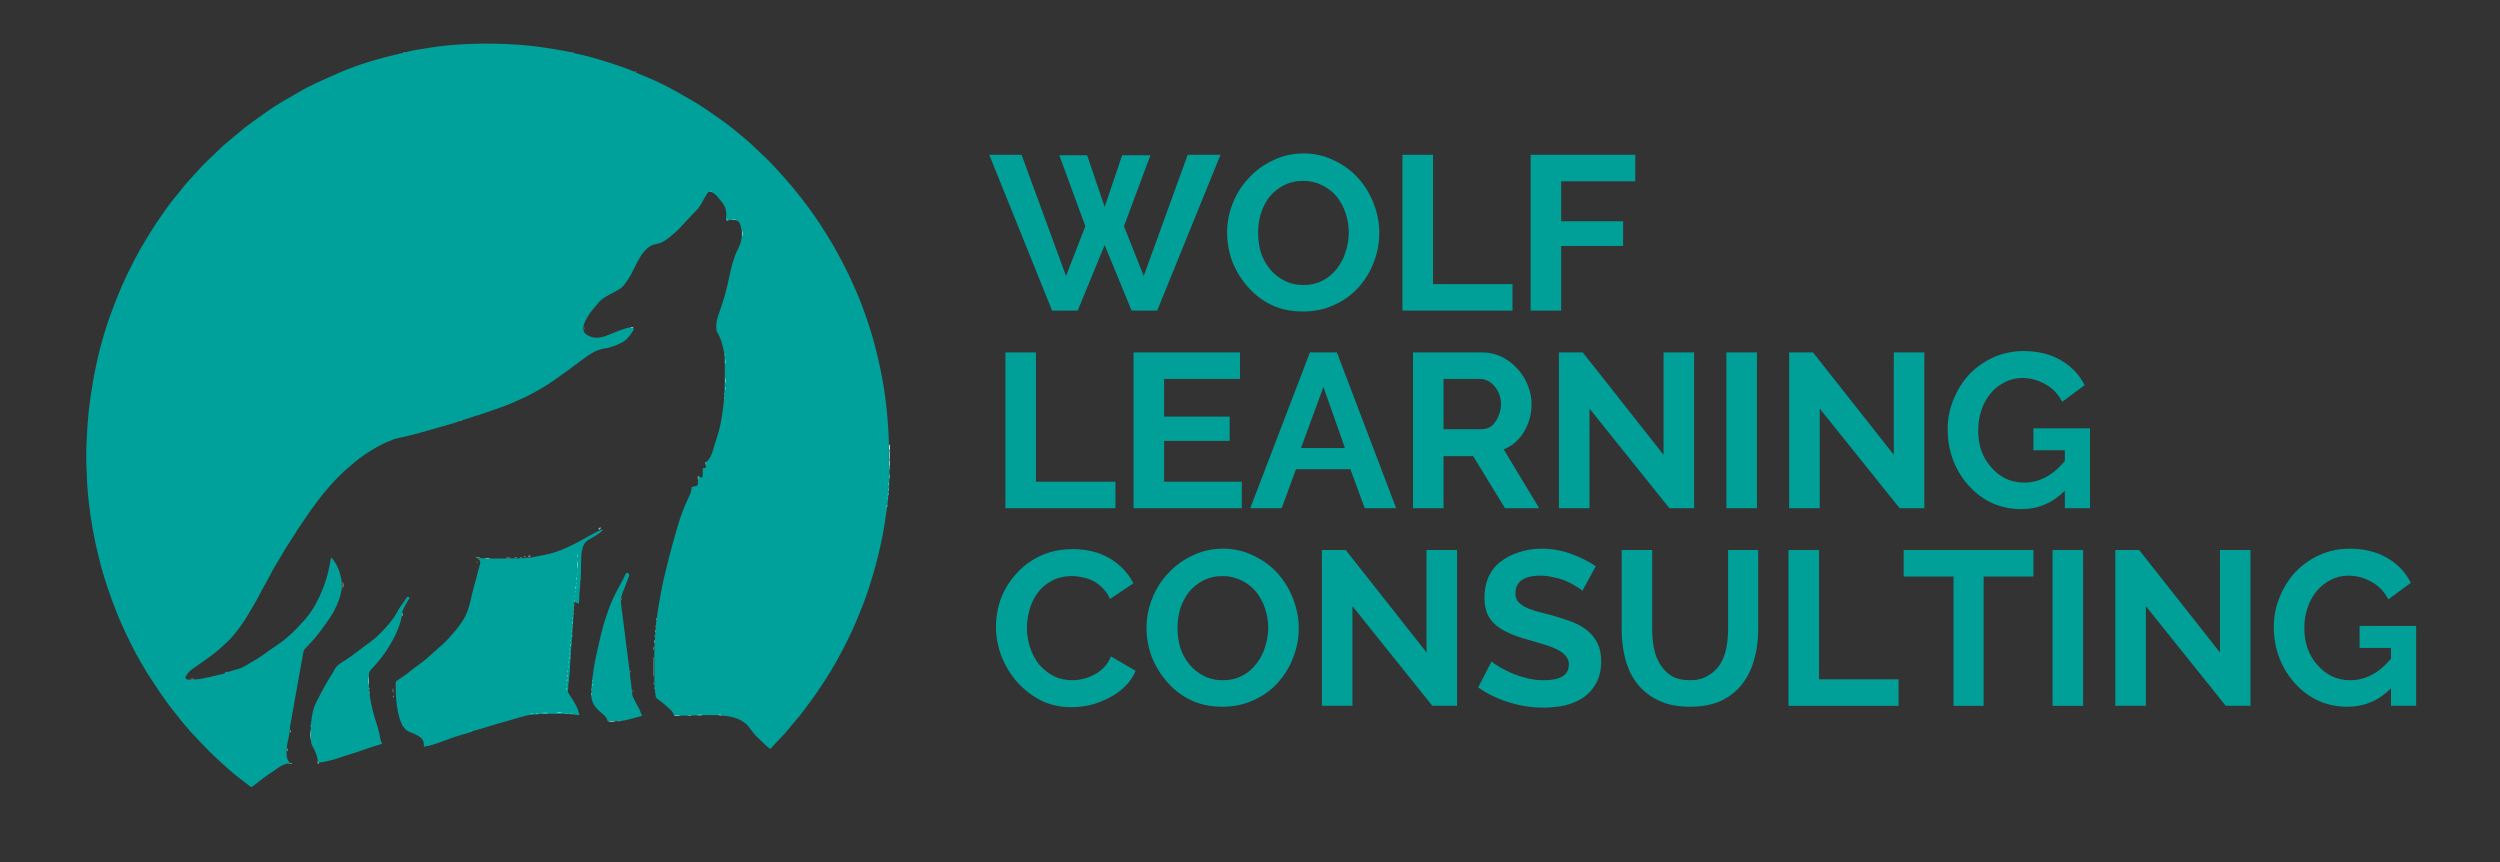 <svg xmlns="http://www.w3.org/2000/svg" xmlns:xlink="http://www.w3.org/1999/xlink" width="116" viewBox="0 0 87 30" height="40" preserveAspectRatio="xMidYMid meet"><rect x="0" y="0" width="87" height="30" fill="#333333" stroke="none"/><defs><g></g><clipPath id="41d9154269"><path d="M 3 1.504 L 31 1.504 L 31 27.633 L 3 27.633 Z M 3 1.504 " clip-rule="nonzero"></path></clipPath><clipPath id="327b156325"><path d="M 14 1.504 L 15 1.504 L 15 2 L 14 2 Z M 14 1.504 " clip-rule="nonzero"></path></clipPath><clipPath id="6e32b49417"><path d="M 19 1.504 L 20 1.504 L 20 2 L 19 2 Z M 19 1.504 " clip-rule="nonzero"></path></clipPath></defs><path fill="#7abcb8" d="M 30.973 15.68 L 30.973 15.996 C 30.973 15.996 30.957 15.996 30.949 15.996 C 30.926 15.895 30.926 15.789 30.949 15.688 C 30.949 15.68 30.965 15.68 30.973 15.688 Z M 30.973 15.68 " fill-opacity="1" fill-rule="nonzero"></path><path fill="#c1dddb" d="M 30.957 15.996 C 30.957 15.996 30.965 15.996 30.965 15.996 L 30.965 16.219 C 30.965 16.219 30.949 16.219 30.941 16.219 C 30.926 16.145 30.91 16.074 30.949 16.012 Z M 30.957 15.996 " fill-opacity="1" fill-rule="nonzero"></path><path fill="#bfdbd9" d="M 30.973 15.68 C 30.973 15.68 30.973 15.68 30.957 15.68 C 30.918 15.609 30.918 15.539 30.957 15.469 C 30.957 15.469 30.965 15.469 30.973 15.469 L 30.973 15.688 Z M 30.973 15.68 " fill-opacity="1" fill-rule="nonzero"></path><path fill="#ffffff" d="M 30.957 16.219 C 30.957 16.219 30.965 16.219 30.973 16.219 L 30.973 16.336 C 30.941 16.297 30.941 16.258 30.973 16.219 Z M 30.957 16.219 " fill-opacity="1" fill-rule="nonzero"></path><g clip-path="url(#41d9154269)"><path fill="#00a19a" d="M 30.957 16.219 C 30.957 16.219 30.957 16.297 30.957 16.336 C 30.949 16.391 30.957 16.453 30.957 16.508 C 30.941 16.562 30.957 16.621 30.949 16.668 C 30.949 16.707 30.949 16.746 30.949 16.785 C 30.934 16.824 30.949 16.863 30.941 16.902 L 30.941 16.988 C 30.941 16.988 30.941 17.062 30.926 17.094 C 30.926 17.117 30.926 17.141 30.926 17.164 C 30.91 17.195 30.926 17.227 30.91 17.25 C 30.91 17.266 30.91 17.289 30.91 17.305 C 30.895 17.336 30.91 17.367 30.902 17.391 C 30.895 17.457 30.879 17.52 30.887 17.582 C 30.871 17.605 30.887 17.629 30.871 17.652 C 30.84 17.875 30.801 18.094 30.77 18.316 C 30.715 18.656 30.645 18.992 30.562 19.324 C 30.453 19.773 30.32 20.215 30.172 20.66 C 30.016 21.109 29.832 21.551 29.637 21.984 C 29.527 22.219 29.41 22.449 29.285 22.688 C 29.039 23.168 28.75 23.625 28.449 24.066 C 28.301 24.289 28.129 24.5 27.973 24.723 C 27.809 24.949 27.609 25.156 27.438 25.375 C 27.258 25.605 27.035 25.801 26.848 26.023 C 26.816 26.062 26.793 26.062 26.746 26.023 C 26.59 25.891 26.449 25.738 26.297 25.598 C 26.211 25.512 26.148 25.406 26.07 25.312 C 25.961 25.164 25.812 25.07 25.645 25.004 C 25.48 24.941 25.309 24.918 25.129 24.902 C 25.09 24.887 25.051 24.902 25.012 24.887 C 24.828 24.887 24.641 24.887 24.461 24.887 C 24.391 24.902 24.328 24.887 24.254 24.895 C 24.199 24.895 24.137 24.895 24.082 24.895 C 24.027 24.91 23.965 24.895 23.91 24.902 C 23.84 24.902 23.77 24.902 23.699 24.902 C 23.621 24.902 23.531 24.918 23.453 24.902 C 23.438 24.793 23.359 24.723 23.281 24.652 C 23.148 24.531 23.016 24.414 22.867 24.312 C 22.816 24.281 22.816 24.215 22.809 24.16 C 22.801 24.105 22.793 24.051 22.793 23.996 C 22.777 23.965 22.793 23.934 22.777 23.91 C 22.777 23.887 22.777 23.863 22.777 23.84 C 22.762 23.797 22.777 23.758 22.77 23.719 C 22.77 23.664 22.77 23.609 22.77 23.555 C 22.77 23.324 22.77 23.105 22.77 22.875 C 22.77 22.805 22.77 22.734 22.77 22.664 C 22.785 22.613 22.77 22.559 22.777 22.512 C 22.777 22.473 22.777 22.434 22.777 22.402 C 22.793 22.363 22.777 22.324 22.793 22.285 C 22.793 22.254 22.793 22.23 22.793 22.195 C 22.809 22.164 22.793 22.133 22.801 22.109 C 22.801 22.078 22.801 22.047 22.801 22.016 C 22.816 21.992 22.801 21.961 22.816 21.938 C 22.816 21.914 22.816 21.891 22.816 21.867 C 22.832 21.844 22.816 21.816 22.824 21.793 C 22.824 21.73 22.832 21.668 22.84 21.605 C 22.855 21.582 22.84 21.559 22.855 21.535 C 22.883 21.273 22.93 21.012 22.977 20.754 C 23.055 20.289 23.172 19.832 23.289 19.371 C 23.383 19.02 23.477 18.664 23.582 18.316 C 23.684 17.961 23.816 17.621 23.973 17.289 C 24.02 17.195 24.059 17.102 24.066 16.988 C 24.066 16.949 24.09 16.934 24.129 16.934 C 24.281 16.91 24.289 16.902 24.289 16.746 C 24.312 16.691 24.281 16.629 24.305 16.57 C 24.32 16.57 24.328 16.578 24.344 16.586 C 24.438 16.645 24.438 16.645 24.453 16.539 C 24.461 16.477 24.453 16.406 24.453 16.344 C 24.453 16.312 24.453 16.289 24.5 16.289 C 24.555 16.289 24.57 16.266 24.562 16.211 C 24.562 16.168 24.555 16.129 24.562 16.09 C 24.703 15.98 24.766 15.824 24.812 15.664 C 24.898 15.363 25.012 15.066 25.074 14.758 C 25.105 14.59 25.137 14.434 25.152 14.27 C 25.168 14.156 25.184 14.039 25.191 13.93 C 25.207 13.906 25.191 13.883 25.199 13.852 C 25.199 13.828 25.199 13.805 25.199 13.777 C 25.215 13.746 25.199 13.715 25.207 13.691 C 25.207 13.66 25.207 13.637 25.207 13.605 C 25.223 13.566 25.207 13.527 25.215 13.488 C 25.215 13.449 25.215 13.41 25.215 13.375 C 25.23 13.305 25.215 13.242 25.223 13.172 C 25.223 13.016 25.223 12.855 25.223 12.691 C 25.207 12.629 25.223 12.562 25.215 12.5 C 25.215 12.469 25.215 12.438 25.215 12.398 C 25.207 12.375 25.215 12.344 25.207 12.32 C 25.16 12.043 25.09 11.766 24.938 11.523 C 24.922 11.492 24.938 11.469 24.93 11.438 C 24.906 11.23 24.969 11.035 25.043 10.844 C 25.145 10.543 25.238 10.254 25.309 9.945 C 25.387 9.598 25.449 9.25 25.574 8.91 C 25.637 8.738 25.742 8.574 25.789 8.391 C 25.797 8.344 25.797 8.297 25.812 8.258 C 25.82 8.188 25.82 8.113 25.812 8.051 C 25.797 7.98 25.789 7.902 25.766 7.832 C 25.742 7.734 25.676 7.672 25.574 7.656 C 25.527 7.648 25.48 7.648 25.441 7.656 C 25.395 7.648 25.363 7.672 25.316 7.672 C 25.223 7.68 25.285 7.617 25.27 7.586 C 25.293 7.375 25.254 7.176 25.105 7.012 C 25.02 6.914 24.945 6.797 24.828 6.719 C 24.805 6.703 24.773 6.695 24.758 6.68 C 24.734 6.672 24.703 6.672 24.68 6.68 C 24.641 6.68 24.633 6.703 24.617 6.727 C 24.508 6.883 24.438 7.059 24.328 7.207 C 24.32 7.223 24.312 7.238 24.297 7.254 C 24.184 7.375 24.074 7.492 23.965 7.602 C 23.824 7.742 23.707 7.902 23.555 8.035 C 23.391 8.18 23.234 8.328 23.039 8.43 C 22.953 8.469 22.867 8.484 22.77 8.508 C 22.605 8.547 22.496 8.66 22.395 8.777 C 22.23 8.984 22.125 9.227 22.008 9.457 C 21.922 9.629 21.82 9.789 21.703 9.938 C 21.633 10.023 21.531 10.078 21.434 10.133 C 21.277 10.223 21.113 10.293 20.965 10.402 C 20.848 10.488 20.77 10.609 20.672 10.719 C 20.539 10.867 20.43 11.035 20.344 11.223 C 20.32 11.27 20.305 11.324 20.305 11.383 C 20.297 11.406 20.297 11.438 20.305 11.461 C 20.305 11.57 20.383 11.633 20.469 11.68 C 20.68 11.793 20.902 11.758 21.113 11.68 C 21.324 11.602 21.531 11.5 21.742 11.438 C 21.797 11.422 21.852 11.406 21.906 11.398 C 21.945 11.391 21.984 11.391 22.023 11.398 C 22.07 11.438 22.047 11.484 22.023 11.523 C 21.922 11.68 21.812 11.832 21.633 11.926 C 21.449 12.012 21.262 12.098 21.066 12.121 C 20.734 12.168 20.484 12.352 20.234 12.539 C 19.926 12.777 19.605 13 19.289 13.227 C 18.977 13.449 18.648 13.629 18.309 13.805 C 18.199 13.859 18.09 13.898 17.98 13.953 C 17.68 14.094 17.367 14.199 17.051 14.309 C 16.723 14.426 16.391 14.52 16.055 14.633 C 16.047 14.633 16.039 14.633 16.023 14.633 C 16.008 14.648 15.977 14.641 15.969 14.664 C 15.754 14.742 15.535 14.797 15.316 14.859 C 15.07 14.93 14.836 15.004 14.594 15.066 C 14.395 15.113 14.199 15.176 13.996 15.215 C 13.902 15.238 13.801 15.254 13.707 15.285 C 13.531 15.355 13.352 15.43 13.18 15.523 C 12.949 15.648 12.723 15.789 12.512 15.949 C 12.395 16.043 12.273 16.137 12.156 16.242 C 12.039 16.344 11.914 16.453 11.805 16.562 C 11.574 16.801 11.348 17.047 11.145 17.312 C 10.973 17.543 10.805 17.762 10.648 18 C 10.516 18.203 10.359 18.41 10.234 18.625 C 10.082 18.859 9.926 19.09 9.793 19.332 C 9.668 19.547 9.535 19.75 9.422 19.973 C 9.289 20.234 9.133 20.484 9 20.754 C 8.906 20.941 8.789 21.117 8.684 21.305 C 8.52 21.598 8.324 21.867 8.113 22.125 C 7.992 22.27 7.852 22.395 7.711 22.52 C 7.398 22.812 7.035 23.035 6.691 23.285 C 6.609 23.34 6.547 23.41 6.492 23.492 C 6.469 23.523 6.438 23.562 6.461 23.602 C 6.484 23.648 6.531 23.656 6.578 23.648 C 6.625 23.656 6.684 23.656 6.73 23.648 C 6.918 23.648 7.098 23.602 7.285 23.562 C 7.461 23.523 7.633 23.477 7.812 23.438 C 7.828 23.418 7.859 23.426 7.867 23.402 C 8.023 23.355 8.191 23.309 8.348 23.262 C 8.473 23.223 8.574 23.145 8.684 23.082 C 8.844 22.984 9.008 22.898 9.156 22.789 C 9.391 22.613 9.645 22.457 9.879 22.277 C 10.113 22.094 10.328 21.875 10.531 21.652 C 10.773 21.391 10.965 21.094 11.113 20.77 C 11.293 20.391 11.418 19.988 11.488 19.57 C 11.496 19.516 11.512 19.469 11.527 19.395 C 11.75 19.648 11.844 19.934 11.891 20.242 C 11.898 20.32 11.898 20.406 11.891 20.484 C 11.852 20.777 11.742 21.039 11.609 21.289 C 11.465 21.551 11.277 21.785 11.105 22.023 C 10.957 22.219 10.789 22.395 10.617 22.574 C 10.586 22.613 10.562 22.656 10.555 22.703 C 10.477 23.137 10.398 23.578 10.32 24.012 C 10.242 24.445 10.168 24.871 10.09 25.305 C 10.09 25.336 10.09 25.367 10.09 25.398 C 10.074 25.43 10.09 25.465 10.074 25.488 C 10.051 25.637 10.027 25.777 9.988 25.93 C 9.988 25.961 9.988 26 9.988 26.031 C 9.973 26.062 9.988 26.102 9.973 26.141 C 9.965 26.27 9.973 26.395 10.051 26.504 C 10.066 26.52 10.074 26.535 10.098 26.551 C 10.098 26.574 10.082 26.566 10.074 26.574 C 10.051 26.574 10.02 26.574 9.996 26.574 C 9.848 26.605 9.723 26.68 9.605 26.773 C 9.535 26.828 9.453 26.875 9.383 26.922 C 9.18 27.059 8.984 27.215 8.797 27.363 C 8.762 27.387 8.738 27.395 8.699 27.363 C 8.457 27.176 8.207 26.992 7.977 26.789 C 7.734 26.566 7.484 26.355 7.254 26.117 C 7.043 25.898 6.832 25.684 6.625 25.457 C 6.43 25.234 6.234 24.996 6.055 24.762 C 5.887 24.555 5.738 24.344 5.59 24.129 C 5.434 23.902 5.277 23.664 5.125 23.426 C 4.992 23.207 4.859 22.977 4.734 22.75 C 4.504 22.316 4.293 21.875 4.105 21.426 C 3.84 20.77 3.609 20.098 3.438 19.402 C 3.273 18.75 3.156 18.078 3.082 17.41 C 3.051 17.117 3.027 16.816 3.02 16.523 C 2.996 16.098 2.996 15.664 3.02 15.238 C 3.043 14.617 3.113 13.992 3.219 13.375 C 3.352 12.578 3.547 11.801 3.812 11.043 C 3.941 10.68 4.082 10.324 4.23 9.977 C 4.434 9.512 4.664 9.062 4.906 8.629 C 5.039 8.398 5.18 8.172 5.324 7.941 C 5.465 7.711 5.629 7.5 5.777 7.277 C 5.941 7.035 6.133 6.82 6.312 6.594 C 6.492 6.355 6.707 6.141 6.902 5.922 C 7.105 5.684 7.34 5.488 7.562 5.266 C 7.812 5.008 8.105 4.793 8.379 4.559 C 8.652 4.32 8.969 4.121 9.266 3.902 C 9.621 3.641 10.004 3.438 10.383 3.215 C 10.828 2.949 11.316 2.75 11.797 2.535 C 12.496 2.23 13.227 2.023 13.973 1.852 C 13.988 1.852 14.012 1.852 14.027 1.844 C 14.043 1.828 14.074 1.836 14.09 1.82 C 14.371 1.75 14.656 1.707 14.945 1.66 C 15.371 1.598 15.801 1.551 16.234 1.535 C 16.715 1.512 17.184 1.512 17.664 1.535 C 18.402 1.566 19.133 1.668 19.855 1.812 C 19.871 1.812 19.887 1.812 19.895 1.82 C 19.91 1.836 19.926 1.836 19.941 1.844 C 20.344 1.922 20.742 2.031 21.137 2.16 C 21.461 2.262 21.781 2.371 22.086 2.496 C 22.094 2.512 22.117 2.512 22.125 2.527 C 22.59 2.711 23.047 2.906 23.477 3.152 C 23.855 3.367 24.23 3.57 24.586 3.816 C 24.898 4.035 25.215 4.242 25.512 4.484 C 25.773 4.699 26.039 4.91 26.281 5.148 C 26.52 5.371 26.762 5.59 26.98 5.836 C 27.188 6.062 27.391 6.285 27.586 6.52 C 27.766 6.742 27.949 6.965 28.113 7.191 C 28.262 7.391 28.402 7.594 28.539 7.801 C 28.695 8.043 28.852 8.289 28.992 8.531 C 29.246 8.977 29.48 9.426 29.684 9.883 C 29.879 10.316 30.055 10.758 30.203 11.215 C 30.352 11.656 30.477 12.113 30.578 12.57 C 30.699 13.102 30.793 13.637 30.848 14.18 C 30.895 14.609 30.926 15.043 30.934 15.469 C 30.934 15.539 30.934 15.609 30.934 15.68 C 30.934 15.789 30.934 15.895 30.934 16.004 C 30.934 16.074 30.934 16.145 30.934 16.219 Z M 30.957 16.219 " fill-opacity="1" fill-rule="nonzero"></path></g><path fill="#00a19a" d="M 19.98 20.949 C 19.98 20.949 19.98 20.996 19.98 21.02 C 19.965 21.047 19.98 21.078 19.973 21.102 C 19.973 21.125 19.973 21.148 19.973 21.172 C 19.957 21.195 19.973 21.219 19.965 21.242 C 19.965 21.266 19.965 21.289 19.965 21.312 C 19.949 21.344 19.965 21.383 19.957 21.414 C 19.957 21.441 19.957 21.465 19.957 21.488 C 19.941 21.512 19.957 21.535 19.949 21.566 C 19.949 21.59 19.949 21.613 19.949 21.637 C 19.934 21.668 19.949 21.699 19.934 21.723 C 19.934 21.746 19.934 21.77 19.934 21.793 C 19.918 21.816 19.934 21.852 19.926 21.875 C 19.926 21.898 19.926 21.922 19.926 21.945 C 19.91 21.969 19.926 21.992 19.918 22.023 L 19.918 22.109 C 19.918 22.109 19.918 22.172 19.902 22.195 C 19.902 22.219 19.902 22.246 19.902 22.27 C 19.887 22.293 19.902 22.324 19.895 22.348 C 19.895 22.371 19.895 22.395 19.895 22.418 C 19.879 22.449 19.895 22.48 19.879 22.504 C 19.879 22.52 19.879 22.543 19.879 22.559 C 19.863 22.59 19.879 22.621 19.871 22.648 C 19.871 22.672 19.871 22.695 19.871 22.719 C 19.855 22.75 19.871 22.781 19.863 22.805 C 19.863 22.828 19.863 22.852 19.863 22.875 C 19.848 22.906 19.863 22.938 19.848 22.961 C 19.848 22.984 19.848 23.008 19.848 23.035 C 19.832 23.059 19.848 23.09 19.84 23.113 C 19.84 23.137 19.84 23.16 19.84 23.184 C 19.824 23.207 19.84 23.23 19.832 23.262 L 19.832 23.332 C 19.832 23.332 19.832 23.402 19.816 23.438 L 19.816 23.508 C 19.816 23.508 19.816 23.562 19.801 23.586 L 19.801 23.656 C 19.801 23.656 19.801 23.719 19.785 23.742 C 19.785 23.758 19.785 23.781 19.785 23.797 C 19.77 23.828 19.785 23.863 19.777 23.887 C 19.777 23.91 19.777 23.934 19.777 23.957 C 19.762 23.98 19.777 24.012 19.762 24.035 C 19.762 24.09 19.785 24.129 19.816 24.176 C 19.934 24.352 20.055 24.523 20.117 24.723 C 20.133 24.77 20.148 24.816 20.156 24.855 C 20.156 24.879 20.164 24.895 20.125 24.887 C 20.078 24.887 20.027 24.863 19.98 24.871 C 19.957 24.855 19.926 24.871 19.91 24.855 C 19.887 24.855 19.863 24.855 19.84 24.855 C 19.809 24.84 19.777 24.855 19.754 24.848 C 19.715 24.848 19.676 24.848 19.637 24.848 C 19.566 24.832 19.488 24.848 19.418 24.84 C 19.32 24.84 19.219 24.84 19.125 24.84 C 19.055 24.855 18.977 24.84 18.906 24.848 L 18.797 24.848 C 18.797 24.848 18.727 24.848 18.695 24.863 C 18.672 24.863 18.641 24.863 18.613 24.863 C 18.59 24.871 18.566 24.863 18.543 24.871 C 18.387 24.871 18.23 24.926 18.082 24.965 C 17.555 25.117 17.027 25.266 16.508 25.43 C 16.492 25.43 16.477 25.43 16.461 25.43 C 16.453 25.449 16.43 25.449 16.422 25.465 C 16.18 25.543 15.93 25.605 15.691 25.691 C 15.434 25.785 15.176 25.891 14.898 25.961 C 14.875 25.961 14.844 25.961 14.82 25.977 C 14.758 26 14.75 25.977 14.75 25.914 C 14.75 25.809 14.711 25.73 14.641 25.668 C 14.523 25.574 14.379 25.52 14.238 25.465 C 14.129 25.422 14.051 25.328 13.996 25.227 C 13.91 25.055 13.863 24.871 13.832 24.684 C 13.809 24.555 13.793 24.43 13.785 24.297 C 13.777 24.266 13.785 24.23 13.777 24.207 C 13.777 24.176 13.777 24.152 13.777 24.121 C 13.762 24.066 13.777 24.012 13.77 23.957 C 13.77 23.895 13.77 23.84 13.77 23.773 C 13.77 23.727 13.793 23.695 13.832 23.672 C 13.949 23.594 14.066 23.523 14.176 23.438 C 14.355 23.285 14.547 23.16 14.727 23.016 C 14.914 22.867 15.094 22.695 15.277 22.535 C 15.426 22.41 15.566 22.277 15.691 22.125 C 15.883 21.914 16.062 21.691 16.195 21.441 C 16.305 21.219 16.359 20.973 16.414 20.73 C 16.461 20.516 16.527 20.305 16.582 20.09 C 16.621 19.934 16.66 19.781 16.707 19.625 C 16.715 19.594 16.715 19.562 16.707 19.531 C 16.699 19.484 16.652 19.469 16.605 19.445 C 16.629 19.445 16.637 19.438 16.652 19.43 C 16.723 19.422 16.785 19.43 16.855 19.43 C 16.895 19.43 16.941 19.43 16.98 19.43 C 17.051 19.445 17.113 19.43 17.184 19.438 C 17.367 19.438 17.539 19.438 17.719 19.438 C 17.773 19.422 17.836 19.438 17.898 19.43 C 17.941 19.43 17.988 19.43 18.027 19.43 C 18.059 19.422 18.098 19.43 18.129 19.422 C 18.16 19.422 18.184 19.422 18.215 19.422 C 18.238 19.41 18.262 19.422 18.285 19.41 C 18.301 19.41 18.324 19.41 18.34 19.41 C 18.363 19.395 18.395 19.41 18.418 19.402 C 18.441 19.402 18.465 19.402 18.488 19.402 C 18.52 19.379 18.559 19.402 18.59 19.379 C 18.781 19.348 18.977 19.309 19.164 19.262 C 19.488 19.176 19.785 19.035 20.078 18.883 C 20.367 18.734 20.641 18.559 20.941 18.426 C 21.004 18.441 20.957 18.465 20.941 18.48 C 20.879 18.543 20.809 18.59 20.727 18.641 C 20.656 18.68 20.586 18.727 20.516 18.766 C 20.344 18.844 20.281 19 20.25 19.176 C 20.242 19.23 20.227 19.277 20.234 19.332 C 20.219 19.363 20.234 19.402 20.227 19.438 C 20.227 19.469 20.227 19.5 20.227 19.539 C 20.211 19.641 20.227 19.742 20.219 19.848 C 20.219 19.887 20.219 19.934 20.219 19.973 C 20.203 19.996 20.219 20.02 20.211 20.051 L 20.211 20.137 C 20.211 20.137 20.211 20.199 20.195 20.227 C 20.195 20.25 20.195 20.273 20.195 20.297 C 20.18 20.32 20.195 20.344 20.188 20.375 C 20.188 20.398 20.188 20.422 20.188 20.445 C 20.172 20.477 20.188 20.508 20.172 20.531 C 20.172 20.555 20.172 20.578 20.172 20.602 C 20.156 20.629 20.172 20.66 20.164 20.684 C 20.164 20.715 20.164 20.738 20.164 20.77 C 20.148 20.793 20.164 20.816 20.156 20.848 C 20.156 20.871 20.156 20.895 20.156 20.918 C 20.141 20.949 20.156 20.98 20.148 21.004 Z M 19.98 20.949 " fill-opacity="1" fill-rule="nonzero"></path><path fill="#00a19a" d="M 10.812 25.391 C 10.812 25.391 10.812 25.328 10.812 25.297 C 10.828 25.273 10.812 25.242 10.82 25.219 C 10.836 25.055 10.852 24.879 10.902 24.715 C 10.941 24.539 11.035 24.391 11.113 24.23 C 11.254 23.949 11.41 23.68 11.582 23.41 C 11.602 23.387 11.617 23.355 11.625 23.332 C 11.711 23.137 11.898 23.051 12.062 22.945 C 12.301 22.789 12.52 22.605 12.746 22.441 C 12.887 22.34 13.039 22.23 13.172 22.102 C 13.297 21.984 13.414 21.852 13.531 21.715 C 13.578 21.668 13.609 21.605 13.656 21.551 C 13.738 21.465 13.785 21.352 13.848 21.25 C 13.934 21.094 14.059 20.949 14.152 20.793 C 14.176 20.754 14.207 20.77 14.23 20.777 C 14.262 20.793 14.254 20.824 14.23 20.848 C 14.152 20.973 14.082 21.102 14.02 21.227 C 14.004 21.258 13.996 21.289 14.004 21.32 C 13.988 21.352 14.004 21.391 13.988 21.426 C 13.902 21.867 13.695 22.262 13.453 22.633 C 13.32 22.836 13.164 23.023 13 23.207 C 12.934 23.277 12.855 23.34 12.84 23.445 C 12.84 23.477 12.84 23.508 12.84 23.547 C 12.832 23.641 12.832 23.734 12.84 23.828 C 12.84 23.855 12.84 23.887 12.84 23.91 C 12.855 23.934 12.84 23.965 12.848 23.988 C 12.848 24.004 12.848 24.02 12.848 24.043 C 12.863 24.066 12.848 24.098 12.863 24.121 C 12.871 24.32 12.926 24.508 12.965 24.699 C 13.016 24.91 13.086 25.117 13.148 25.32 C 13.188 25.449 13.211 25.574 13.234 25.707 C 13.242 25.754 13.258 25.801 13.281 25.84 C 13.305 25.883 13.289 25.883 13.258 25.898 C 13.109 25.945 12.957 25.984 12.809 26.039 C 12.457 26.172 12.086 26.27 11.734 26.395 C 11.559 26.457 11.379 26.488 11.207 26.527 C 11.176 26.527 11.152 26.527 11.121 26.527 C 11.098 26.527 11.066 26.551 11.051 26.512 C 11.066 26.379 11.012 26.27 10.965 26.148 C 10.926 26.047 10.859 25.961 10.828 25.852 C 10.82 25.809 10.828 25.77 10.812 25.73 C 10.812 25.613 10.805 25.488 10.812 25.367 Z M 10.812 25.391 " fill-opacity="1" fill-rule="nonzero"></path><path fill="#00a19a" d="M 21.508 25.094 L 21.418 25.094 C 21.324 25.109 21.238 25.102 21.145 25.094 C 21.113 24.949 21.004 24.871 20.902 24.785 C 20.719 24.633 20.586 24.453 20.578 24.207 C 20.578 24.176 20.578 24.145 20.578 24.105 C 20.578 24.082 20.578 24.051 20.578 24.027 C 20.594 24.004 20.578 23.973 20.586 23.949 C 20.586 23.926 20.586 23.902 20.586 23.879 C 20.602 23.848 20.586 23.812 20.602 23.789 C 20.602 23.773 20.602 23.75 20.602 23.734 C 20.617 23.711 20.602 23.688 20.609 23.664 C 20.641 23.355 20.695 23.051 20.762 22.75 C 20.809 22.527 20.863 22.309 20.91 22.094 C 20.973 21.844 21.043 21.598 21.129 21.352 C 21.238 21.02 21.379 20.707 21.555 20.398 C 21.625 20.273 21.695 20.137 21.758 20.004 C 21.758 20.004 21.758 19.988 21.766 19.988 C 21.781 19.949 21.812 19.926 21.852 19.941 C 21.898 19.957 21.898 20.004 21.891 20.043 C 21.859 20.137 21.82 20.234 21.781 20.336 C 21.727 20.492 21.648 20.652 21.609 20.816 C 21.602 20.848 21.602 20.879 21.609 20.91 C 21.609 21.062 21.641 21.203 21.656 21.352 C 21.68 21.559 21.711 21.762 21.734 21.969 C 21.766 22.219 21.797 22.465 21.828 22.719 C 21.852 22.898 21.875 23.074 21.898 23.254 C 21.898 23.285 21.914 23.324 21.914 23.355 C 21.922 23.379 21.914 23.402 21.922 23.426 C 21.922 23.578 21.961 23.727 21.969 23.871 C 21.969 23.926 21.984 23.98 21.992 24.027 C 22.008 24.051 21.992 24.082 22 24.105 C 22 24.152 22 24.191 22.023 24.242 C 22.086 24.367 22.141 24.492 22.215 24.609 C 22.262 24.691 22.285 24.785 22.332 24.871 C 22.355 24.918 22.316 24.918 22.293 24.926 C 22.117 24.973 21.953 25.02 21.773 25.062 C 21.695 25.078 21.625 25.094 21.547 25.094 C 21.523 25.109 21.5 25.094 21.477 25.102 Z M 21.508 25.094 " fill-opacity="1" fill-rule="nonzero"></path><path fill="#ffffff" d="M 22.746 22.859 C 22.746 23.09 22.746 23.309 22.746 23.539 C 22.73 23.523 22.738 23.508 22.738 23.492 C 22.738 23.293 22.738 23.105 22.738 22.906 C 22.738 22.891 22.738 22.875 22.746 22.859 Z M 22.746 22.859 " fill-opacity="1" fill-rule="nonzero"></path><path fill="#ffffff" d="M 10.812 25.391 C 10.812 25.512 10.812 25.637 10.812 25.754 C 10.797 25.637 10.789 25.512 10.812 25.391 Z M 10.812 25.391 " fill-opacity="1" fill-rule="nonzero"></path><path fill="#ffffff" d="M 20.086 19.805 C 20.086 19.703 20.078 19.602 20.094 19.5 C 20.094 19.602 20.109 19.703 20.086 19.805 Z M 20.086 19.805 " fill-opacity="1" fill-rule="nonzero"></path><path fill="#8dc4c0" d="M 20.824 18.441 C 20.824 18.441 20.863 18.402 20.824 18.387 C 20.855 18.371 20.879 18.348 20.918 18.363 C 20.895 18.402 20.871 18.434 20.824 18.441 Z M 20.824 18.441 " fill-opacity="1" fill-rule="nonzero"></path><path fill="#ffffff" d="M 12.832 23.848 C 12.816 23.75 12.809 23.656 12.832 23.562 C 12.832 23.656 12.832 23.75 12.832 23.848 Z M 12.832 23.848 " fill-opacity="1" fill-rule="nonzero"></path><path fill="#ffffff" d="M 21.152 25.094 C 21.246 25.094 21.332 25.094 21.426 25.094 C 21.332 25.117 21.246 25.117 21.152 25.094 Z M 21.152 25.094 " fill-opacity="1" fill-rule="nonzero"></path><path fill="#ffffff" d="M 23.445 24.895 C 23.523 24.895 23.613 24.895 23.691 24.895 C 23.613 24.91 23.523 24.926 23.445 24.895 Z M 23.445 24.895 " fill-opacity="1" fill-rule="nonzero"></path><path fill="#ffffff" d="M 11.93 20.484 C 11.93 20.406 11.93 20.32 11.93 20.242 C 11.953 20.32 11.953 20.406 11.93 20.484 Z M 11.93 20.484 " fill-opacity="1" fill-rule="nonzero"></path><path fill="#ffffff" d="M 18.844 24.816 C 18.914 24.801 18.984 24.809 19.062 24.809 C 18.992 24.832 18.914 24.809 18.844 24.816 Z M 18.844 24.816 " fill-opacity="1" fill-rule="nonzero"></path><path fill="#ffffff" d="M 19.355 24.801 C 19.426 24.801 19.504 24.793 19.574 24.809 C 19.504 24.809 19.426 24.824 19.355 24.801 Z M 19.355 24.801 " fill-opacity="1" fill-rule="nonzero"></path><path fill="#ffffff" d="M 17.066 19.43 C 16.996 19.43 16.934 19.438 16.863 19.422 C 16.934 19.422 16.996 19.402 17.066 19.43 Z M 17.066 19.43 " fill-opacity="1" fill-rule="nonzero"></path><path fill="#ffffff" d="M 24.246 24.887 C 24.32 24.863 24.383 24.879 24.453 24.879 C 24.391 24.902 24.32 24.879 24.246 24.887 Z M 24.246 24.887 " fill-opacity="1" fill-rule="nonzero"></path><path fill="#ffffff" d="M 25.262 13.148 C 25.262 13.219 25.27 13.281 25.254 13.352 C 25.254 13.281 25.238 13.219 25.262 13.148 Z M 25.262 13.148 " fill-opacity="1" fill-rule="nonzero"></path><path fill="#ffffff" d="M 25.836 8.027 C 25.859 8.098 25.859 8.172 25.836 8.234 C 25.836 8.16 25.836 8.09 25.836 8.027 Z M 25.836 8.027 " fill-opacity="1" fill-rule="nonzero"></path><path fill="#91c6c2" d="M 18.473 19.34 C 18.449 19.387 18.402 19.363 18.371 19.363 C 18.395 19.316 18.441 19.34 18.473 19.34 Z M 18.473 19.34 " fill-opacity="1" fill-rule="nonzero"></path><path fill="#ffffff" d="M 16.738 19.41 C 16.668 19.41 16.605 19.41 16.535 19.41 C 16.598 19.387 16.668 19.395 16.738 19.41 Z M 16.738 19.41 " fill-opacity="1" fill-rule="nonzero"></path><path fill="#ffffff" d="M 25.246 12.477 C 25.262 12.539 25.254 12.605 25.254 12.668 C 25.23 12.605 25.254 12.539 25.246 12.477 Z M 25.246 12.477 " fill-opacity="1" fill-rule="nonzero"></path><path fill="#ffffff" d="M 24.305 16.547 C 24.289 16.605 24.305 16.668 24.289 16.723 C 24.297 16.668 24.262 16.605 24.305 16.547 Z M 24.305 16.547 " fill-opacity="1" fill-rule="nonzero"></path><path fill="#ffffff" d="M 17.781 19.41 C 17.727 19.43 17.664 19.422 17.602 19.422 C 17.656 19.395 17.719 19.422 17.781 19.41 Z M 17.781 19.41 " fill-opacity="1" fill-rule="nonzero"></path><path fill="#ffffff" d="M 23.902 24.902 C 23.957 24.887 24.02 24.895 24.074 24.895 C 24.02 24.918 23.957 24.895 23.902 24.902 Z M 23.902 24.902 " fill-opacity="1" fill-rule="nonzero"></path><path fill="#ffffff" d="M 13.672 23.941 C 13.688 23.996 13.68 24.051 13.68 24.105 C 13.656 24.051 13.68 23.996 13.672 23.941 Z M 13.672 23.941 " fill-opacity="1" fill-rule="nonzero"></path><path fill="#ffffff" d="M 30.941 16.66 C 30.941 16.605 30.934 16.547 30.949 16.5 C 30.949 16.555 30.965 16.613 30.941 16.66 Z M 30.941 16.66 " fill-opacity="1" fill-rule="nonzero"></path><path fill="#ffffff" d="M 25.301 7.57 C 25.301 7.57 25.27 7.664 25.348 7.656 C 25.332 7.672 25.309 7.672 25.301 7.656 C 25.285 7.625 25.285 7.594 25.301 7.562 Z M 25.301 7.57 " fill-opacity="1" fill-rule="nonzero"></path><path fill="#ffffff" d="M 6.77 23.625 C 6.723 23.641 6.668 23.641 6.617 23.625 C 6.668 23.625 6.723 23.625 6.77 23.625 Z M 6.77 23.625 " fill-opacity="1" fill-rule="nonzero"></path><path fill="#ffffff" d="M 22.762 22.496 C 22.762 22.543 22.762 22.598 22.754 22.648 C 22.754 22.598 22.738 22.543 22.762 22.496 Z M 22.762 22.496 " fill-opacity="1" fill-rule="nonzero"></path><path fill="#ffffff" d="M 10.027 26.582 C 10.027 26.582 10.098 26.59 10.129 26.559 C 10.137 26.559 10.18 26.574 10.129 26.582 C 10.098 26.59 10.059 26.582 10.02 26.582 Z M 10.027 26.582 " fill-opacity="1" fill-rule="nonzero"></path><path fill="#ffffff" d="M 25.473 7.641 C 25.52 7.625 25.566 7.625 25.605 7.641 C 25.559 7.641 25.512 7.641 25.473 7.641 Z M 25.473 7.641 " fill-opacity="1" fill-rule="nonzero"></path><g clip-path="url(#327b156325)"><path fill="#78bbb7" d="M 14.098 1.812 C 14.098 1.812 14.059 1.836 14.035 1.836 C 14.043 1.805 14.066 1.805 14.098 1.812 Z M 14.098 1.812 " fill-opacity="1" fill-rule="nonzero"></path></g><path fill="#86c1be" d="M 7.898 23.379 C 7.898 23.418 7.867 23.402 7.844 23.41 C 7.844 23.371 7.875 23.387 7.898 23.379 Z M 7.898 23.379 " fill-opacity="1" fill-rule="nonzero"></path><path fill="#ffffff" d="M 22.777 22.27 C 22.777 22.309 22.777 22.348 22.762 22.387 C 22.762 22.348 22.746 22.309 22.777 22.27 Z M 22.777 22.27 " fill-opacity="1" fill-rule="nonzero"></path><path fill="#ffffff" d="M 22.055 11.398 C 22.055 11.398 21.977 11.398 21.938 11.398 C 21.977 11.371 22.016 11.371 22.055 11.398 Z M 22.055 11.398 " fill-opacity="1" fill-rule="nonzero"></path><path fill="#ffffff" d="M 22.754 23.711 C 22.754 23.711 22.762 23.789 22.762 23.828 C 22.738 23.789 22.762 23.75 22.754 23.711 Z M 22.754 23.711 " fill-opacity="1" fill-rule="nonzero"></path><path fill="#ffffff" d="M 30.926 16.895 C 30.926 16.855 30.926 16.816 30.934 16.777 C 30.934 16.816 30.949 16.855 30.926 16.895 Z M 30.926 16.895 " fill-opacity="1" fill-rule="nonzero"></path><path fill="#ffffff" d="M 24.57 16.066 C 24.57 16.066 24.57 16.145 24.57 16.184 C 24.555 16.145 24.547 16.105 24.57 16.066 Z M 24.57 16.066 " fill-opacity="1" fill-rule="nonzero"></path><path fill="#80beba" d="M 16.008 14.648 C 16.008 14.609 16.039 14.625 16.062 14.617 C 16.062 14.656 16.023 14.641 16.008 14.648 Z M 16.008 14.648 " fill-opacity="1" fill-rule="nonzero"></path><path fill="#ffffff" d="M 25.004 24.871 C 25.043 24.871 25.082 24.871 25.121 24.887 C 25.082 24.887 25.043 24.902 25.004 24.871 Z M 25.004 24.871 " fill-opacity="1" fill-rule="nonzero"></path><path fill="#ffffff" d="M 25.246 13.465 C 25.246 13.504 25.246 13.543 25.238 13.582 C 25.238 13.543 25.223 13.504 25.246 13.465 Z M 25.246 13.465 " fill-opacity="1" fill-rule="nonzero"></path><path fill="#ffffff" d="M 20.586 24.105 C 20.586 24.105 20.586 24.168 20.586 24.207 C 20.57 24.176 20.57 24.145 20.586 24.105 Z M 20.586 24.105 " fill-opacity="1" fill-rule="nonzero"></path><path fill="#ffffff" d="M 30.918 17.086 C 30.918 17.086 30.918 17.016 30.926 16.98 C 30.926 17.016 30.941 17.055 30.918 17.086 Z M 30.918 17.086 " fill-opacity="1" fill-rule="nonzero"></path><path fill="#ffffff" d="M 18.012 19.402 C 18.012 19.402 17.941 19.422 17.906 19.41 C 17.941 19.387 17.98 19.41 18.012 19.402 Z M 18.012 19.402 " fill-opacity="1" fill-rule="nonzero"></path><path fill="#ffffff" d="M 20.102 19.395 C 20.102 19.395 20.094 19.324 20.109 19.293 C 20.109 19.324 20.125 19.363 20.102 19.395 Z M 20.102 19.395 " fill-opacity="1" fill-rule="nonzero"></path><path fill="#ffffff" d="M 13.988 21.441 C 13.988 21.441 13.988 21.367 14.004 21.336 C 14.004 21.367 14.02 21.406 13.988 21.441 Z M 13.988 21.441 " fill-opacity="1" fill-rule="nonzero"></path><path fill="#ffffff" d="M 18.621 24.824 C 18.621 24.824 18.695 24.816 18.727 24.816 C 18.695 24.84 18.656 24.824 18.621 24.824 Z M 18.621 24.824 " fill-opacity="1" fill-rule="nonzero"></path><path fill="#ffffff" d="M 19.941 21.406 C 19.941 21.406 19.941 21.336 19.949 21.305 C 19.949 21.336 19.957 21.375 19.941 21.406 Z M 19.941 21.406 " fill-opacity="1" fill-rule="nonzero"></path><path fill="#ffffff" d="M 19.754 23.41 C 19.754 23.41 19.754 23.34 19.762 23.309 C 19.762 23.34 19.77 23.379 19.754 23.41 Z M 19.754 23.41 " fill-opacity="1" fill-rule="nonzero"></path><path fill="#ffffff" d="M 10.004 26.148 C 10.004 26.148 10.004 26.078 10.02 26.039 C 10.02 26.078 10.035 26.109 10.004 26.148 Z M 10.004 26.148 " fill-opacity="1" fill-rule="nonzero"></path><path fill="#ffffff" d="M 11.043 26.535 C 11.043 26.535 11.09 26.535 11.113 26.551 C 11.082 26.566 11.059 26.59 11.043 26.535 Z M 11.043 26.535 " fill-opacity="1" fill-rule="nonzero"></path><path fill="#ffffff" d="M 19.98 20.949 C 19.98 20.949 19.98 20.887 19.988 20.863 C 19.988 20.895 19.996 20.926 19.98 20.949 Z M 19.98 20.949 " fill-opacity="1" fill-rule="nonzero"></path><path fill="#ffffff" d="M 20.617 23.789 C 20.617 23.789 20.617 23.855 20.602 23.879 C 20.602 23.848 20.594 23.812 20.617 23.789 Z M 20.617 23.789 " fill-opacity="1" fill-rule="nonzero"></path><path fill="#ffffff" d="M 19.91 21.715 C 19.91 21.715 19.91 21.652 19.926 21.629 C 19.926 21.66 19.934 21.691 19.91 21.715 Z M 19.91 21.715 " fill-opacity="1" fill-rule="nonzero"></path><path fill="#ffffff" d="M 19.871 22.18 C 19.871 22.18 19.871 22.117 19.879 22.094 C 19.879 22.125 19.887 22.156 19.871 22.18 Z M 19.871 22.18 " fill-opacity="1" fill-rule="nonzero"></path><path fill="#ffffff" d="M 22.793 22.094 C 22.793 22.094 22.793 22.156 22.785 22.18 C 22.785 22.148 22.777 22.117 22.793 22.094 Z M 22.793 22.094 " fill-opacity="1" fill-rule="nonzero"></path><path fill="#ffffff" d="M 19.84 22.48 C 19.84 22.48 19.84 22.418 19.855 22.395 C 19.855 22.426 19.863 22.457 19.84 22.48 Z M 19.84 22.48 " fill-opacity="1" fill-rule="nonzero"></path><path fill="#ffffff" d="M 19.824 22.633 C 19.824 22.633 19.824 22.566 19.832 22.543 C 19.832 22.574 19.84 22.605 19.824 22.633 Z M 19.824 22.633 " fill-opacity="1" fill-rule="nonzero"></path><path fill="#ffffff" d="M 19.801 22.945 C 19.801 22.945 19.801 22.883 19.816 22.859 C 19.816 22.891 19.824 22.922 19.801 22.945 Z M 19.801 22.945 " fill-opacity="1" fill-rule="nonzero"></path><path fill="#ffffff" d="M 19.723 23.711 C 19.723 23.711 19.723 23.648 19.738 23.625 C 19.738 23.656 19.746 23.688 19.723 23.711 Z M 19.723 23.711 " fill-opacity="1" fill-rule="nonzero"></path><path fill="#ffffff" d="M 19.715 23.863 C 19.715 23.863 19.715 23.797 19.723 23.773 C 19.723 23.805 19.73 23.84 19.715 23.863 Z M 19.715 23.863 " fill-opacity="1" fill-rule="nonzero"></path><path fill="#ffffff" d="M 22.762 23.902 C 22.762 23.902 22.77 23.957 22.777 23.988 C 22.754 23.965 22.77 23.934 22.762 23.902 Z M 22.762 23.902 " fill-opacity="1" fill-rule="nonzero"></path><path fill="#ffffff" d="M 13.68 24.191 C 13.68 24.191 13.695 24.25 13.688 24.281 C 13.664 24.258 13.68 24.223 13.68 24.191 Z M 13.68 24.191 " fill-opacity="1" fill-rule="nonzero"></path><g clip-path="url(#6e32b49417)"><path fill="#8dc4c0" d="M 19.957 1.836 C 19.957 1.836 19.918 1.836 19.91 1.812 C 19.934 1.812 19.949 1.812 19.957 1.836 Z M 19.957 1.836 " fill-opacity="1" fill-rule="nonzero"></path></g><path fill="#91c6c2" d="M 22.141 2.52 C 22.141 2.52 22.102 2.52 22.102 2.488 C 22.125 2.488 22.141 2.488 22.141 2.52 Z M 22.141 2.52 " fill-opacity="1" fill-rule="nonzero"></path><path fill="#ffffff" d="M 19.684 24.816 C 19.684 24.816 19.746 24.816 19.77 24.824 C 19.738 24.824 19.707 24.832 19.684 24.816 Z M 19.684 24.816 " fill-opacity="1" fill-rule="nonzero"></path><path fill="#ffffff" d="M 25.23 13.668 C 25.23 13.668 25.23 13.73 25.223 13.754 C 25.223 13.723 25.215 13.691 25.23 13.668 Z M 25.23 13.668 " fill-opacity="1" fill-rule="nonzero"></path><path fill="#ffffff" d="M 30.895 17.242 C 30.895 17.242 30.895 17.18 30.91 17.156 C 30.91 17.188 30.926 17.219 30.895 17.242 Z M 30.895 17.242 " fill-opacity="1" fill-rule="nonzero"></path><path fill="#ffffff" d="M 30.887 17.383 C 30.887 17.383 30.887 17.32 30.895 17.297 C 30.895 17.328 30.902 17.359 30.887 17.383 Z M 30.887 17.383 " fill-opacity="1" fill-rule="nonzero"></path><path fill="#ffffff" d="M 16.598 19.516 C 16.598 19.516 16.613 19.578 16.598 19.609 C 16.598 19.578 16.598 19.547 16.598 19.516 Z M 16.598 19.516 " fill-opacity="1" fill-rule="nonzero"></path><path fill="#ffffff" d="M 19.816 22.789 C 19.816 22.789 19.816 22.727 19.824 22.703 C 19.824 22.734 19.832 22.766 19.816 22.789 Z M 19.816 22.789 " fill-opacity="1" fill-rule="nonzero"></path><path fill="#ffffff" d="M 20.055 20.176 C 20.055 20.176 20.055 20.113 20.07 20.09 C 20.07 20.121 20.086 20.152 20.055 20.176 Z M 20.055 20.176 " fill-opacity="1" fill-rule="nonzero"></path><path fill="#ffffff" d="M 10.105 25.496 C 10.105 25.496 10.105 25.43 10.121 25.406 C 10.121 25.438 10.137 25.473 10.105 25.496 Z M 10.105 25.496 " fill-opacity="1" fill-rule="nonzero"></path><path fill="#86c1bd" d="M 16.336 25.438 C 16.336 25.438 16.359 25.406 16.375 25.406 C 16.375 25.438 16.352 25.438 16.336 25.438 Z M 16.336 25.438 " fill-opacity="1" fill-rule="nonzero"></path><path fill="#ffffff" d="M 20.027 20.484 C 20.027 20.484 20.027 20.422 20.047 20.398 C 20.047 20.43 20.062 20.461 20.027 20.484 Z M 20.027 20.484 " fill-opacity="1" fill-rule="nonzero"></path><path fill="#ffffff" d="M 21.625 20.895 C 21.625 20.895 21.602 20.832 21.625 20.801 C 21.625 20.832 21.625 20.863 21.625 20.895 Z M 21.625 20.895 " fill-opacity="1" fill-rule="nonzero"></path><path fill="#ffffff" d="M 18.301 19.371 C 18.301 19.371 18.254 19.387 18.223 19.379 C 18.246 19.355 18.27 19.371 18.301 19.371 Z M 18.301 19.371 " fill-opacity="1" fill-rule="nonzero"></path><path fill="#ffffff" d="M 22.848 21.512 C 22.848 21.512 22.848 21.566 22.832 21.582 C 22.832 21.559 22.824 21.527 22.848 21.512 Z M 22.848 21.512 " fill-opacity="1" fill-rule="nonzero"></path><path fill="#ffffff" d="M 20.633 23.656 C 20.633 23.656 20.633 23.711 20.625 23.727 C 20.625 23.703 20.617 23.672 20.633 23.656 Z M 20.633 23.656 " fill-opacity="1" fill-rule="nonzero"></path><path fill="#ffffff" d="M 30.855 17.645 C 30.855 17.645 30.855 17.59 30.871 17.574 C 30.871 17.598 30.879 17.629 30.855 17.645 Z M 30.855 17.645 " fill-opacity="1" fill-rule="nonzero"></path><path fill="#ffffff" d="M 22.816 21.77 C 22.816 21.77 22.816 21.816 22.809 21.844 C 22.809 21.816 22.801 21.785 22.816 21.77 Z M 22.816 21.77 " fill-opacity="1" fill-rule="nonzero"></path><path fill="#ffffff" d="M 25.215 13.828 C 25.215 13.828 25.215 13.883 25.207 13.906 C 25.207 13.883 25.199 13.852 25.215 13.828 Z M 25.215 13.828 " fill-opacity="1" fill-rule="nonzero"></path><path fill="#ffffff" d="M 19.855 22.324 C 19.855 22.324 19.855 22.27 19.863 22.246 C 19.863 22.27 19.871 22.301 19.855 22.324 Z M 19.855 22.324 " fill-opacity="1" fill-rule="nonzero"></path><path fill="#ffffff" d="M 12.848 24.012 C 12.848 24.012 12.84 23.965 12.84 23.934 C 12.863 23.957 12.848 23.98 12.848 24.012 Z M 12.848 24.012 " fill-opacity="1" fill-rule="nonzero"></path><path fill="#ffffff" d="M 19.699 24.004 C 19.699 24.004 19.699 23.949 19.715 23.926 C 19.715 23.949 19.723 23.98 19.699 24.004 Z M 19.699 24.004 " fill-opacity="1" fill-rule="nonzero"></path><path fill="#ffffff" d="M 25.23 12.305 C 25.23 12.305 25.246 12.352 25.238 12.383 C 25.215 12.359 25.23 12.336 25.23 12.305 Z M 25.23 12.305 " fill-opacity="1" fill-rule="nonzero"></path><path fill="#ffffff" d="M 20.602 23.949 C 20.602 23.949 20.602 24.004 20.594 24.027 C 20.594 24.004 20.586 23.973 20.602 23.949 Z M 20.602 23.949 " fill-opacity="1" fill-rule="nonzero"></path><path fill="#ffffff" d="M 22.031 24.09 C 22.031 24.09 22.023 24.043 22.023 24.012 C 22.047 24.035 22.031 24.059 22.031 24.09 Z M 22.031 24.09 " fill-opacity="1" fill-rule="nonzero"></path><path fill="#ffffff" d="M 12.855 24.137 C 12.855 24.137 12.84 24.09 12.84 24.059 C 12.863 24.082 12.848 24.113 12.855 24.137 Z M 12.855 24.137 " fill-opacity="1" fill-rule="nonzero"></path><path fill="#ffffff" d="M 20.344 11.461 C 20.344 11.461 20.328 11.406 20.344 11.383 C 20.344 11.406 20.344 11.438 20.344 11.461 Z M 20.344 11.461 " fill-opacity="1" fill-rule="nonzero"></path><path fill="#ffffff" d="M 19.957 21.234 C 19.957 21.234 19.957 21.18 19.965 21.164 C 19.965 21.188 19.973 21.219 19.957 21.234 Z M 19.957 21.234 " fill-opacity="1" fill-rule="nonzero"></path><path fill="#ffffff" d="M 24.711 6.672 C 24.711 6.672 24.766 6.656 24.789 6.672 C 24.766 6.672 24.734 6.672 24.711 6.672 Z M 24.711 6.672 " fill-opacity="1" fill-rule="nonzero"></path><path fill="#ffffff" d="M 19.902 21.859 C 19.902 21.859 19.902 21.801 19.91 21.777 C 19.91 21.801 19.918 21.836 19.902 21.859 Z M 19.902 21.859 " fill-opacity="1" fill-rule="nonzero"></path><path fill="#ffffff" d="M 19.973 21.094 C 19.973 21.094 19.973 21.039 19.98 21.012 C 19.98 21.039 19.988 21.07 19.973 21.094 Z M 19.973 21.094 " fill-opacity="1" fill-rule="nonzero"></path><path fill="#ffffff" d="M 22.809 21.922 C 22.809 21.922 22.809 21.977 22.793 22 C 22.793 21.977 22.785 21.945 22.809 21.922 Z M 22.809 21.922 " fill-opacity="1" fill-rule="nonzero"></path><path fill="#ffffff" d="M 20.078 20.004 C 20.078 20.004 20.078 19.949 20.086 19.926 C 20.086 19.949 20.094 19.98 20.078 20.004 Z M 20.078 20.004 " fill-opacity="1" fill-rule="nonzero"></path><path fill="#ffffff" d="M 19.84 24.832 C 19.84 24.832 19.895 24.832 19.91 24.848 C 19.887 24.848 19.855 24.855 19.84 24.832 Z M 19.84 24.832 " fill-opacity="1" fill-rule="nonzero"></path><path fill="#ffffff" d="M 19.926 21.559 C 19.926 21.559 19.926 21.504 19.934 21.48 C 19.934 21.504 19.941 21.535 19.926 21.559 Z M 19.926 21.559 " fill-opacity="1" fill-rule="nonzero"></path><path fill="#ffffff" d="M 19.887 22.008 C 19.887 22.008 19.887 21.953 19.895 21.93 C 19.895 21.953 19.902 21.984 19.887 22.008 Z M 19.887 22.008 " fill-opacity="1" fill-rule="nonzero"></path><path fill="#ffffff" d="M 19.996 20.785 C 19.996 20.785 19.996 20.73 20.004 20.707 C 20.004 20.73 20.012 20.762 19.996 20.785 Z M 19.996 20.785 " fill-opacity="1" fill-rule="nonzero"></path><path fill="#ffffff" d="M 19.785 23.09 C 19.785 23.09 19.785 23.035 19.793 23.008 C 19.793 23.035 19.801 23.066 19.785 23.09 Z M 19.785 23.09 " fill-opacity="1" fill-rule="nonzero"></path><path fill="#ffffff" d="M 21.508 25.094 C 21.508 25.094 21.555 25.086 21.578 25.086 C 21.555 25.109 21.531 25.094 21.508 25.094 Z M 21.508 25.094 " fill-opacity="1" fill-rule="nonzero"></path><path fill="#ffffff" d="M 19.77 23.238 C 19.77 23.238 19.77 23.184 19.777 23.16 C 19.777 23.184 19.785 23.215 19.77 23.238 Z M 19.77 23.238 " fill-opacity="1" fill-rule="nonzero"></path><path fill="#ffffff" d="M 10.82 25.219 C 10.82 25.219 10.82 25.273 10.812 25.297 C 10.812 25.273 10.805 25.242 10.82 25.219 Z M 10.82 25.219 " fill-opacity="1" fill-rule="nonzero"></path><path fill="#ffffff" d="M 20.012 20.629 C 20.012 20.629 20.012 20.57 20.02 20.547 C 20.02 20.57 20.027 20.602 20.012 20.629 Z M 20.012 20.629 " fill-opacity="1" fill-rule="nonzero"></path><path fill="#ffffff" d="M 21.945 23.41 C 21.945 23.41 21.938 23.363 21.938 23.34 C 21.961 23.363 21.945 23.387 21.945 23.41 Z M 21.945 23.41 " fill-opacity="1" fill-rule="nonzero"></path><path fill="#ffffff" d="M 20.047 20.328 C 20.047 20.328 20.047 20.273 20.055 20.25 C 20.055 20.273 20.062 20.305 20.047 20.328 Z M 20.047 20.328 " fill-opacity="1" fill-rule="nonzero"></path><path fill="#ffffff" d="M 19.738 23.555 C 19.738 23.555 19.738 23.5 19.754 23.477 C 19.754 23.5 19.762 23.531 19.738 23.555 Z M 19.738 23.555 " fill-opacity="1" fill-rule="nonzero"></path><path fill="#ffffff" d="M 18.168 19.387 C 18.168 19.387 18.121 19.402 18.098 19.395 C 18.121 19.371 18.145 19.387 18.168 19.387 Z M 18.168 19.387 " fill-opacity="1" fill-rule="nonzero"></path><path fill="#ffffff" d="M 18.465 24.84 C 18.465 24.84 18.512 24.824 18.535 24.832 C 18.512 24.855 18.488 24.84 18.465 24.84 Z M 18.465 24.84 " fill-opacity="1" fill-rule="nonzero"></path><g fill="#00a099" fill-opacity="1"><g transform="translate(34.426, 10.809)"><g><path d="M 2.438 -5.406 L 3.406 -5.406 L 4.016 -3.609 L 4.625 -5.406 L 5.609 -5.406 L 4.688 -2.938 L 5.375 -1.203 L 6.906 -5.422 L 8.047 -5.422 L 5.844 0 L 4.953 0 L 4.016 -2.281 L 3.078 0 L 2.188 0 L 0 -5.422 L 1.125 -5.422 L 2.672 -1.203 L 3.344 -2.938 Z M 2.438 -5.406 "></path></g></g></g><g fill="#00a099" fill-opacity="1"><g transform="translate(42.469, 10.809)"><g><path d="M 2.875 0.031 C 2.477 0.031 2.117 -0.039 1.797 -0.188 C 1.473 -0.344 1.195 -0.551 0.969 -0.812 C 0.738 -1.07 0.555 -1.363 0.422 -1.688 C 0.297 -2.02 0.234 -2.363 0.234 -2.719 C 0.234 -3.07 0.301 -3.414 0.438 -3.75 C 0.57 -4.082 0.758 -4.375 1 -4.625 C 1.238 -4.883 1.52 -5.086 1.844 -5.234 C 2.164 -5.391 2.52 -5.469 2.906 -5.469 C 3.289 -5.469 3.645 -5.383 3.969 -5.219 C 4.301 -5.062 4.582 -4.852 4.812 -4.594 C 5.039 -4.332 5.219 -4.035 5.344 -3.703 C 5.469 -3.367 5.531 -3.035 5.531 -2.703 C 5.531 -2.336 5.461 -1.988 5.328 -1.656 C 5.203 -1.332 5.02 -1.039 4.781 -0.781 C 4.551 -0.531 4.27 -0.332 3.938 -0.188 C 3.613 -0.039 3.258 0.031 2.875 0.031 Z M 1.312 -2.719 C 1.312 -2.477 1.344 -2.25 1.406 -2.031 C 1.477 -1.812 1.582 -1.617 1.719 -1.453 C 1.852 -1.285 2.02 -1.148 2.219 -1.047 C 2.414 -0.941 2.641 -0.891 2.891 -0.891 C 3.141 -0.891 3.363 -0.941 3.562 -1.047 C 3.758 -1.148 3.926 -1.289 4.062 -1.469 C 4.195 -1.645 4.297 -1.836 4.359 -2.047 C 4.43 -2.266 4.469 -2.488 4.469 -2.719 C 4.469 -2.945 4.43 -3.172 4.359 -3.391 C 4.285 -3.609 4.18 -3.801 4.047 -3.969 C 3.91 -4.133 3.742 -4.266 3.547 -4.359 C 3.348 -4.461 3.129 -4.516 2.891 -4.516 C 2.629 -4.516 2.398 -4.461 2.203 -4.359 C 2.004 -4.254 1.836 -4.117 1.703 -3.953 C 1.578 -3.785 1.477 -3.594 1.406 -3.375 C 1.344 -3.156 1.312 -2.938 1.312 -2.719 Z M 1.312 -2.719 "></path></g></g></g><g fill="#00a099" fill-opacity="1"><g transform="translate(48.243, 10.809)"><g><path d="M 0.562 0 L 0.562 -5.422 L 1.625 -5.422 L 1.625 -0.922 L 4.391 -0.922 L 4.391 0 Z M 0.562 0 "></path></g></g></g><g fill="#00a099" fill-opacity="1"><g transform="translate(52.704, 10.809)"><g><path d="M 0.562 0 L 0.562 -5.422 L 4.203 -5.422 L 4.203 -4.5 L 1.625 -4.5 L 1.625 -3.109 L 3.781 -3.109 L 3.781 -2.25 L 1.625 -2.25 L 1.625 0 Z M 0.562 0 "></path></g></g></g><g fill="#00a099" fill-opacity="1"><g transform="translate(34.426, 17.686)"><g><path d="M 0.562 0 L 0.562 -5.422 L 1.625 -5.422 L 1.625 -0.922 L 4.391 -0.922 L 4.391 0 Z M 0.562 0 "></path></g></g></g><g fill="#00a099" fill-opacity="1"><g transform="translate(38.886, 17.686)"><g><path d="M 4.328 -0.922 L 4.328 0 L 0.562 0 L 0.562 -5.422 L 4.266 -5.422 L 4.266 -4.5 L 1.625 -4.5 L 1.625 -3.188 L 3.906 -3.188 L 3.906 -2.344 L 1.625 -2.344 L 1.625 -0.922 Z M 4.328 -0.922 "></path></g></g></g><g fill="#00a099" fill-opacity="1"><g transform="translate(43.477, 17.686)"><g><path d="M 2.109 -5.422 L 3.047 -5.422 L 5.109 0 L 4.016 0 L 3.516 -1.359 L 1.625 -1.359 L 1.125 0 L 0.031 0 Z M 3.328 -2.094 L 2.578 -4.219 L 1.797 -2.094 Z M 3.328 -2.094 "></path></g></g></g><g fill="#00a099" fill-opacity="1"><g transform="translate(48.61, 17.686)"><g><path d="M 0.562 0 L 0.562 -5.422 L 2.969 -5.422 C 3.219 -5.422 3.445 -5.367 3.656 -5.266 C 3.863 -5.16 4.047 -5.02 4.203 -4.844 C 4.359 -4.676 4.477 -4.484 4.562 -4.266 C 4.645 -4.055 4.688 -3.844 4.688 -3.625 C 4.688 -3.27 4.598 -2.945 4.422 -2.656 C 4.254 -2.375 4.02 -2.172 3.719 -2.047 L 4.953 0 L 3.766 0 L 2.656 -1.812 L 1.625 -1.812 L 1.625 0 Z M 1.625 -2.75 L 2.938 -2.75 C 3.039 -2.75 3.133 -2.77 3.219 -2.812 C 3.301 -2.852 3.367 -2.914 3.422 -3 C 3.484 -3.082 3.531 -3.176 3.562 -3.281 C 3.602 -3.383 3.625 -3.5 3.625 -3.625 C 3.625 -3.75 3.602 -3.863 3.562 -3.969 C 3.52 -4.082 3.461 -4.176 3.391 -4.25 C 3.328 -4.332 3.25 -4.395 3.156 -4.438 C 3.07 -4.477 2.984 -4.5 2.891 -4.5 L 1.625 -4.5 Z M 1.625 -2.75 "></path></g></g></g><g fill="#00a099" fill-opacity="1"><g transform="translate(53.689, 17.686)"><g><path d="M 1.625 -3.469 L 1.625 0 L 0.562 0 L 0.562 -5.422 L 1.391 -5.422 L 4.203 -1.859 L 4.203 -5.422 L 5.266 -5.422 L 5.266 0 L 4.406 0 Z M 1.625 -3.469 "></path></g></g></g><g fill="#00a099" fill-opacity="1"><g transform="translate(59.517, 17.686)"><g><path d="M 0.562 0 L 0.562 -5.422 L 1.625 -5.422 L 1.625 0 Z M 0.562 0 "></path></g></g></g><g fill="#00a099" fill-opacity="1"><g transform="translate(61.701, 17.686)"><g><path d="M 1.625 -3.469 L 1.625 0 L 0.562 0 L 0.562 -5.422 L 1.391 -5.422 L 4.203 -1.859 L 4.203 -5.422 L 5.266 -5.422 L 5.266 0 L 4.406 0 Z M 1.625 -3.469 "></path></g></g></g><g fill="#00a099" fill-opacity="1"><g transform="translate(67.529, 17.686)"><g><path d="M 4.328 -0.609 C 3.898 -0.18 3.395 0.031 2.812 0.031 C 2.457 0.031 2.125 -0.035 1.812 -0.172 C 1.5 -0.316 1.227 -0.516 1 -0.766 C 0.77 -1.016 0.586 -1.305 0.453 -1.641 C 0.316 -1.984 0.25 -2.352 0.25 -2.75 C 0.25 -3.113 0.316 -3.457 0.453 -3.781 C 0.586 -4.113 0.77 -4.406 1 -4.656 C 1.238 -4.906 1.52 -5.102 1.844 -5.25 C 2.164 -5.395 2.516 -5.469 2.891 -5.469 C 3.398 -5.469 3.836 -5.359 4.203 -5.141 C 4.566 -4.93 4.836 -4.645 5.016 -4.281 L 4.234 -3.703 C 4.098 -3.973 3.906 -4.176 3.656 -4.312 C 3.406 -4.457 3.133 -4.531 2.844 -4.531 C 2.613 -4.531 2.406 -4.477 2.219 -4.375 C 2.031 -4.281 1.867 -4.148 1.734 -3.984 C 1.598 -3.816 1.492 -3.625 1.422 -3.406 C 1.348 -3.188 1.312 -2.957 1.312 -2.719 C 1.312 -2.457 1.348 -2.219 1.422 -2 C 1.504 -1.781 1.617 -1.586 1.766 -1.422 C 1.91 -1.254 2.078 -1.125 2.266 -1.031 C 2.461 -0.938 2.676 -0.891 2.906 -0.891 C 3.438 -0.891 3.91 -1.141 4.328 -1.641 L 4.328 -2.016 L 3.234 -2.016 L 3.234 -2.781 L 5.203 -2.781 L 5.203 0 L 4.328 0 Z M 4.328 -0.609 "></path></g></g></g><g fill="#00a099" fill-opacity="1"><g transform="translate(73.064, 17.686)"><g></g></g></g><g fill="#00a099" fill-opacity="1"><g transform="translate(34.426, 24.563)"><g><path d="M 0.234 -2.75 C 0.234 -3.082 0.289 -3.41 0.406 -3.734 C 0.531 -4.055 0.707 -4.344 0.938 -4.594 C 1.164 -4.852 1.445 -5.062 1.781 -5.219 C 2.113 -5.375 2.488 -5.453 2.906 -5.453 C 3.406 -5.453 3.836 -5.344 4.203 -5.125 C 4.566 -4.906 4.836 -4.617 5.016 -4.266 L 4.203 -3.719 C 4.141 -3.863 4.055 -3.988 3.953 -4.094 C 3.848 -4.195 3.738 -4.281 3.625 -4.344 C 3.508 -4.406 3.383 -4.445 3.25 -4.469 C 3.125 -4.5 3 -4.516 2.875 -4.516 C 2.613 -4.516 2.383 -4.461 2.188 -4.359 C 1.988 -4.254 1.82 -4.113 1.688 -3.938 C 1.562 -3.77 1.469 -3.578 1.406 -3.359 C 1.344 -3.148 1.312 -2.938 1.312 -2.719 C 1.312 -2.477 1.348 -2.25 1.422 -2.031 C 1.492 -1.812 1.598 -1.613 1.734 -1.438 C 1.879 -1.27 2.051 -1.133 2.25 -1.031 C 2.445 -0.938 2.66 -0.891 2.891 -0.891 C 3.016 -0.891 3.141 -0.906 3.266 -0.938 C 3.398 -0.969 3.523 -1.016 3.641 -1.078 C 3.766 -1.141 3.879 -1.223 3.984 -1.328 C 4.086 -1.43 4.172 -1.562 4.234 -1.719 L 5.094 -1.219 C 5.008 -1.008 4.883 -0.828 4.719 -0.672 C 4.562 -0.516 4.379 -0.383 4.172 -0.281 C 3.973 -0.176 3.758 -0.094 3.531 -0.031 C 3.301 0.02 3.078 0.047 2.859 0.047 C 2.473 0.047 2.117 -0.031 1.797 -0.188 C 1.484 -0.352 1.207 -0.566 0.969 -0.828 C 0.738 -1.098 0.555 -1.398 0.422 -1.734 C 0.297 -2.066 0.234 -2.406 0.234 -2.75 Z M 0.234 -2.75 "></path></g></g></g><g fill="#00a099" fill-opacity="1"><g transform="translate(39.665, 24.563)"><g><path d="M 2.875 0.031 C 2.477 0.031 2.117 -0.039 1.797 -0.188 C 1.473 -0.344 1.195 -0.551 0.969 -0.812 C 0.738 -1.07 0.555 -1.363 0.422 -1.688 C 0.297 -2.02 0.234 -2.363 0.234 -2.719 C 0.234 -3.07 0.301 -3.414 0.438 -3.75 C 0.57 -4.082 0.758 -4.375 1 -4.625 C 1.238 -4.883 1.52 -5.086 1.844 -5.234 C 2.164 -5.391 2.52 -5.469 2.906 -5.469 C 3.289 -5.469 3.645 -5.383 3.969 -5.219 C 4.301 -5.062 4.582 -4.852 4.812 -4.594 C 5.039 -4.332 5.219 -4.035 5.344 -3.703 C 5.469 -3.367 5.531 -3.035 5.531 -2.703 C 5.531 -2.336 5.461 -1.988 5.328 -1.656 C 5.203 -1.332 5.02 -1.039 4.781 -0.781 C 4.551 -0.531 4.27 -0.332 3.938 -0.188 C 3.613 -0.039 3.258 0.031 2.875 0.031 Z M 1.312 -2.719 C 1.312 -2.477 1.344 -2.25 1.406 -2.031 C 1.477 -1.812 1.582 -1.617 1.719 -1.453 C 1.852 -1.285 2.02 -1.148 2.219 -1.047 C 2.414 -0.941 2.641 -0.891 2.891 -0.891 C 3.141 -0.891 3.363 -0.941 3.562 -1.047 C 3.758 -1.148 3.926 -1.289 4.062 -1.469 C 4.195 -1.645 4.297 -1.836 4.359 -2.047 C 4.43 -2.266 4.469 -2.488 4.469 -2.719 C 4.469 -2.945 4.43 -3.172 4.359 -3.391 C 4.285 -3.609 4.18 -3.801 4.047 -3.969 C 3.91 -4.133 3.742 -4.266 3.547 -4.359 C 3.348 -4.461 3.129 -4.516 2.891 -4.516 C 2.629 -4.516 2.398 -4.461 2.203 -4.359 C 2.004 -4.254 1.836 -4.117 1.703 -3.953 C 1.578 -3.785 1.477 -3.594 1.406 -3.375 C 1.344 -3.156 1.312 -2.938 1.312 -2.719 Z M 1.312 -2.719 "></path></g></g></g><g fill="#00a099" fill-opacity="1"><g transform="translate(45.44, 24.563)"><g><path d="M 1.625 -3.469 L 1.625 0 L 0.562 0 L 0.562 -5.422 L 1.391 -5.422 L 4.203 -1.859 L 4.203 -5.422 L 5.266 -5.422 L 5.266 0 L 4.406 0 Z M 1.625 -3.469 "></path></g></g></g><g fill="#00a099" fill-opacity="1"><g transform="translate(51.268, 24.563)"><g><path d="M 3.797 -4 C 3.766 -4.039 3.703 -4.086 3.609 -4.141 C 3.516 -4.203 3.398 -4.266 3.266 -4.328 C 3.129 -4.391 2.977 -4.438 2.812 -4.469 C 2.656 -4.508 2.5 -4.531 2.344 -4.531 C 2.051 -4.531 1.832 -4.477 1.688 -4.375 C 1.539 -4.27 1.469 -4.117 1.469 -3.922 C 1.469 -3.816 1.492 -3.723 1.547 -3.641 C 1.609 -3.566 1.688 -3.504 1.781 -3.453 C 1.883 -3.398 2.016 -3.348 2.172 -3.297 C 2.328 -3.254 2.508 -3.207 2.719 -3.156 C 2.977 -3.082 3.219 -3.004 3.438 -2.922 C 3.656 -2.836 3.836 -2.734 3.984 -2.609 C 4.129 -2.492 4.242 -2.348 4.328 -2.172 C 4.41 -2.004 4.453 -1.797 4.453 -1.547 C 4.453 -1.254 4.395 -1.004 4.281 -0.797 C 4.176 -0.598 4.031 -0.43 3.844 -0.297 C 3.656 -0.172 3.441 -0.078 3.203 -0.016 C 2.961 0.035 2.707 0.062 2.438 0.062 C 2.031 0.062 1.629 0 1.234 -0.125 C 0.836 -0.25 0.484 -0.422 0.172 -0.641 L 0.641 -1.547 C 0.68 -1.504 0.758 -1.445 0.875 -1.375 C 1 -1.301 1.141 -1.227 1.297 -1.156 C 1.461 -1.082 1.645 -1.02 1.844 -0.969 C 2.039 -0.914 2.242 -0.891 2.453 -0.891 C 3.035 -0.891 3.328 -1.07 3.328 -1.438 C 3.328 -1.562 3.289 -1.66 3.219 -1.734 C 3.156 -1.816 3.062 -1.891 2.938 -1.953 C 2.82 -2.016 2.676 -2.07 2.5 -2.125 C 2.332 -2.176 2.141 -2.234 1.922 -2.297 C 1.66 -2.367 1.438 -2.445 1.25 -2.531 C 1.062 -2.613 0.898 -2.711 0.766 -2.828 C 0.641 -2.941 0.547 -3.07 0.484 -3.219 C 0.422 -3.375 0.391 -3.555 0.391 -3.766 C 0.391 -4.035 0.438 -4.273 0.531 -4.484 C 0.633 -4.703 0.773 -4.879 0.953 -5.016 C 1.141 -5.16 1.352 -5.27 1.594 -5.344 C 1.832 -5.426 2.094 -5.469 2.375 -5.469 C 2.75 -5.469 3.098 -5.406 3.422 -5.281 C 3.742 -5.164 4.023 -5.023 4.266 -4.859 Z M 3.797 -4 "></path></g></g></g><g fill="#00a099" fill-opacity="1"><g transform="translate(55.95, 24.563)"><g><path d="M 2.859 -0.891 C 3.109 -0.891 3.316 -0.941 3.484 -1.047 C 3.66 -1.148 3.801 -1.281 3.906 -1.438 C 4.008 -1.602 4.082 -1.789 4.125 -2 C 4.164 -2.219 4.188 -2.438 4.188 -2.656 L 4.188 -5.422 L 5.234 -5.422 L 5.234 -2.656 C 5.234 -2.281 5.188 -1.93 5.094 -1.609 C 5.008 -1.285 4.867 -1 4.672 -0.75 C 4.484 -0.508 4.238 -0.316 3.938 -0.172 C 3.633 -0.035 3.273 0.031 2.859 0.031 C 2.43 0.031 2.066 -0.039 1.766 -0.188 C 1.461 -0.332 1.211 -0.531 1.016 -0.781 C 0.828 -1.031 0.691 -1.316 0.609 -1.641 C 0.523 -1.961 0.484 -2.301 0.484 -2.656 L 0.484 -5.422 L 1.547 -5.422 L 1.547 -2.656 C 1.547 -2.426 1.566 -2.207 1.609 -2 C 1.648 -1.789 1.723 -1.602 1.828 -1.438 C 1.93 -1.27 2.066 -1.133 2.234 -1.031 C 2.398 -0.938 2.609 -0.891 2.859 -0.891 Z M 2.859 -0.891 "></path></g></g></g><g fill="#00a099" fill-opacity="1"><g transform="translate(61.678, 24.563)"><g><path d="M 0.562 0 L 0.562 -5.422 L 1.625 -5.422 L 1.625 -0.922 L 4.391 -0.922 L 4.391 0 Z M 0.562 0 "></path></g></g></g><g fill="#00a099" fill-opacity="1"><g transform="translate(66.139, 24.563)"><g><path d="M 4.625 -4.5 L 2.891 -4.5 L 2.891 0 L 1.844 0 L 1.844 -4.5 L 0.109 -4.5 L 0.109 -5.422 L 4.625 -5.422 Z M 4.625 -4.5 "></path></g></g></g><g fill="#00a099" fill-opacity="1"><g transform="translate(70.867, 24.563)"><g><path d="M 0.562 0 L 0.562 -5.422 L 1.625 -5.422 L 1.625 0 Z M 0.562 0 "></path></g></g></g><g fill="#00a099" fill-opacity="1"><g transform="translate(73.051, 24.563)"><g><path d="M 1.625 -3.469 L 1.625 0 L 0.562 0 L 0.562 -5.422 L 1.391 -5.422 L 4.203 -1.859 L 4.203 -5.422 L 5.266 -5.422 L 5.266 0 L 4.406 0 Z M 1.625 -3.469 "></path></g></g></g><g fill="#00a099" fill-opacity="1"><g transform="translate(78.879, 24.563)"><g><path d="M 4.328 -0.609 C 3.898 -0.18 3.395 0.031 2.812 0.031 C 2.457 0.031 2.125 -0.035 1.812 -0.172 C 1.5 -0.316 1.227 -0.516 1 -0.766 C 0.77 -1.016 0.586 -1.305 0.453 -1.641 C 0.316 -1.984 0.25 -2.352 0.25 -2.75 C 0.25 -3.113 0.316 -3.457 0.453 -3.781 C 0.586 -4.113 0.77 -4.406 1 -4.656 C 1.238 -4.906 1.52 -5.102 1.844 -5.25 C 2.164 -5.395 2.516 -5.469 2.891 -5.469 C 3.398 -5.469 3.836 -5.359 4.203 -5.141 C 4.566 -4.93 4.836 -4.645 5.016 -4.281 L 4.234 -3.703 C 4.098 -3.973 3.906 -4.176 3.656 -4.312 C 3.406 -4.457 3.133 -4.531 2.844 -4.531 C 2.613 -4.531 2.406 -4.477 2.219 -4.375 C 2.031 -4.281 1.867 -4.148 1.734 -3.984 C 1.598 -3.816 1.492 -3.625 1.422 -3.406 C 1.348 -3.188 1.312 -2.957 1.312 -2.719 C 1.312 -2.457 1.348 -2.219 1.422 -2 C 1.504 -1.781 1.617 -1.586 1.766 -1.422 C 1.91 -1.254 2.078 -1.125 2.266 -1.031 C 2.461 -0.938 2.676 -0.891 2.906 -0.891 C 3.438 -0.891 3.91 -1.141 4.328 -1.641 L 4.328 -2.016 L 3.234 -2.016 L 3.234 -2.781 L 5.203 -2.781 L 5.203 0 L 4.328 0 Z M 4.328 -0.609 "></path></g></g></g><g fill="#00a099" fill-opacity="1"><g transform="translate(84.409, 24.563)"><g></g></g></g></svg>